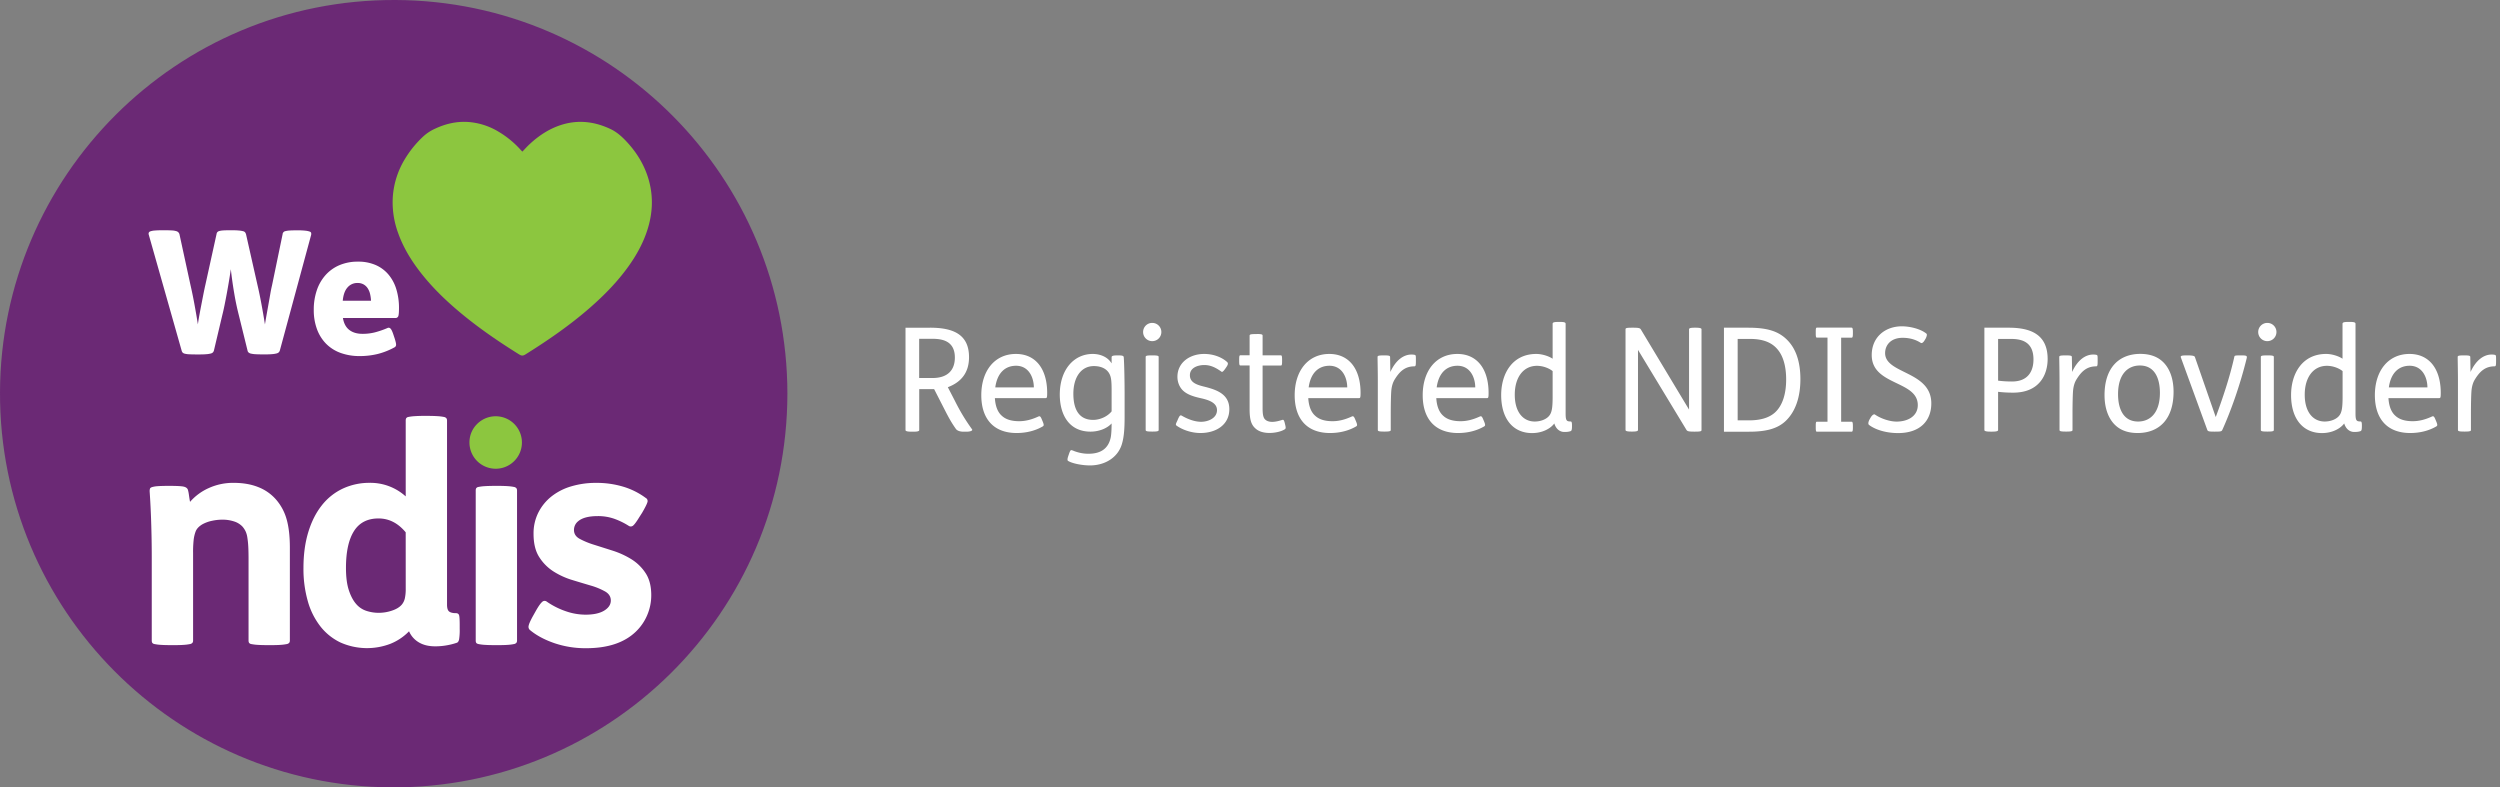 <?xml version="1.0" encoding="UTF-8"?>
<svg xmlns="http://www.w3.org/2000/svg" width="381" height="120" viewBox="0 0 381 120">
  <rect x="0" y="0" width="381" height="120" fill="#808080" stroke="none"/>
  <g fill="none">
    <path d="M119.999 60.025c-.049 33.403-27.234 60.182-60.401 59.967C26.67 119.778-.101 92.948 0 59.792.101 26.878 26.852-.152 60.291 0 93.315.147 119.987 26.946 120 60.025" fill="#6B2975"></path>
    <path d="M25.789 74.047c1.134 0 1.87.039 2.206.116.338.076.551.237.643.483.073.271.127.547.161.826.047.338.1.675.161 1.012a8.235 8.235 0 0 1 2.828-2.091 8.96 8.96 0 0 1 3.838-.805c1.408 0 2.65.215 3.724.644a6.919 6.919 0 0 1 2.665 1.838 7.715 7.715 0 0 1 1.656 3.034c.337 1.165.505 2.62.505 4.367v14.16a.567.567 0 0 1-.092.321.626.626 0 0 1-.39.206 6.622 6.622 0 0 1-.896.116c-.4.031-.936.046-1.61.045h-.23c-.734 0-1.309-.015-1.723-.045a6.777 6.777 0 0 1-.92-.116.52.52 0 0 1-.368-.206.72.72 0 0 1-.068-.322V85.22c0-.798-.015-1.465-.046-2a13.323 13.323 0 0 0-.146-1.357 3.319 3.319 0 0 0-.275-.919 3.382 3.382 0 0 0-.46-.69 2.978 2.978 0 0 0-1.265-.782 5.613 5.613 0 0 0-1.815-.275 7.469 7.469 0 0 0-1.609.183 5.23 5.23 0 0 0-1.471.553c-.488.305-.81.65-.966 1.034a5.4 5.4 0 0 0-.322 1.402 17.371 17.371 0 0 0-.077 1.976V97.63a.576.576 0 0 1-.09.322.63.63 0 0 1-.391.206 6.685 6.685 0 0 1-.897.116c-.399.031-.935.046-1.61.045h-.23c-.736 0-1.31-.015-1.725-.045a6.716 6.716 0 0 1-.919-.116.522.522 0 0 1-.368-.206.72.72 0 0 1-.069-.322V84.944c0-1.808-.03-3.624-.092-5.448a121.137 121.137 0 0 0-.23-4.62 1.372 1.372 0 0 1 .047-.39c.03-.108.138-.191.322-.253a3.94 3.94 0 0 1 .85-.139c.383-.029.896-.045 1.54-.045l.224-.002Zm39.35-10.665c.673 0 1.21.017 1.609.047.301.018.6.056.897.114.15.02.29.093.39.207a.569.569 0 0 1 .092.321v28.086c0 .52.108.865.322 1.034.215.168.552.253 1.012.253.275 0 .44.108.505.322.066.213.092.731.092 1.562v.506a8.974 8.974 0 0 1-.092 1.609c-.061.276-.168.439-.322.506a9.754 9.754 0 0 1-1.517.39 9.92 9.92 0 0 1-1.792.162c-1.012 0-1.855-.207-2.529-.62a3.62 3.62 0 0 1-1.467-1.674 8.192 8.192 0 0 1-2.827 1.902 9.966 9.966 0 0 1-7.607-.185 8.563 8.563 0 0 1-3.057-2.437 11.107 11.107 0 0 1-1.93-3.838 17.963 17.963 0 0 1-.67-5.096c0-2.024.244-3.84.732-5.448.488-1.608 1.177-2.973 2.068-4.095a8.844 8.844 0 0 1 3.198-2.549 9.57 9.57 0 0 1 4.115-.877 8.01 8.01 0 0 1 5.47 2.068V64.067a.731.731 0 0 1 .07-.322.518.518 0 0 1 .366-.206 6.8 6.8 0 0 1 .92-.114c.415-.031.99-.047 1.724-.047l.228.004Zm-3.31 17.745c-1.17-1.41-2.55-2.115-4.139-2.115-1.685 0-2.933.644-3.746 1.931-.812 1.287-1.218 3.157-1.218 5.61 0 1.379.146 2.512.439 3.4.292.889.669 1.594 1.129 2.114.416.482.956.84 1.562 1.034a6.032 6.032 0 0 0 1.886.293 6.263 6.263 0 0 0 1.952-.322c.66-.213 1.158-.506 1.495-.877a2.24 2.24 0 0 0 .505-.988c.103-.491.15-.993.139-1.495l-.004-8.585Zm19.819 11.998c.398-.705.72-1.165.965-1.38a.531.531 0 0 1 .731-.045c.887.612 1.854 1.1 2.873 1.448.967.342 1.985.52 3.01.528 1.227 0 2.177-.206 2.852-.62.674-.413 1.011-.927 1.01-1.54 0-.585-.292-1.045-.877-1.38a10.32 10.32 0 0 0-2.184-.896 281.88 281.88 0 0 1-2.828-.85c-.996-.3-1.946-.733-2.826-1.287a7.071 7.071 0 0 1-2.184-2.184c-.585-.903-.877-2.09-.877-3.562a7.042 7.042 0 0 1 .731-3.242 7.391 7.391 0 0 1 2-2.458 8.875 8.875 0 0 1 3.016-1.538 13.001 13.001 0 0 1 3.77-.528 14.043 14.043 0 0 1 4.206.597c1.215.37 2.357.945 3.378 1.701.233.122.34.396.253.644-.076.277-.344.813-.805 1.609l-.412.643c-.43.705-.752 1.144-.965 1.317a.553.553 0 0 1-.69.022 11.14 11.14 0 0 0-2.23-1.08 7.46 7.46 0 0 0-2.46-.39c-1.379 0-2.375.26-2.988.78a1.692 1.692 0 0 0-.643 1.333c0 .586.292 1.038.878 1.356.696.37 1.428.67 2.183.897l2.828.897c.99.313 1.94.745 2.826 1.287a7.004 7.004 0 0 1 2.184 2.115c.585.878.878 2.004.878 3.378a7.674 7.674 0 0 1-.62 3.057 7.55 7.55 0 0 1-1.725 2.506c-1.747 1.685-4.275 2.527-7.585 2.527a14.72 14.72 0 0 1-4.894-.79c-1.486-.52-2.705-1.18-3.657-1.976a.642.642 0 0 1-.208-.643c.047-.276.254-.751.622-1.425l.464-.828Z" fill="#FFF"></path>
    <path d="M72.715 64.611a3.998 3.998 0 1 1-1.17 2.83 3.928 3.928 0 0 1 1.17-2.83Z" fill="#8CC63F"></path>
    <path d="M25.117 35.092c.438 0 .797.01 1.077.027.223.008.443.043.657.105.24.054.431.236.499.473l1.682 7.752c.195.842.39 1.788.585 2.838.195 1.05.375 2.1.541 3.15.053-.4.127-.865.224-1.392.097-.526.197-1.06.303-1.601.105-.544.21-1.08.314-1.61.105-.529.202-.993.293-1.392l1.707-7.753a.629.629 0 0 1 .118-.303.606.606 0 0 1 .303-.177c.197-.053.4-.084.604-.092.264-.017.622-.026 1.077-.026h.237c.437 0 .792.013 1.065.04.217.017.432.052.643.105a.547.547 0 0 1 .315.183c.056.086.1.179.132.276l1.755 7.778c.174.735.358 1.613.551 2.633.193 1.02.386 2.132.578 3.336.07-.438.153-.925.249-1.463l.292-1.63c.098-.541.19-1.062.277-1.563a20.8 20.8 0 0 1 .262-1.3l1.609-7.778a.52.52 0 0 1 .438-.485c.211-.052.427-.083.644-.093.272-.017.635-.026 1.091-.026h.158c.386-.005.772.013 1.156.053.214.02.426.065.63.131.147.053.22.123.237.21a.802.802 0 0 1 0 .292l-4.777 17.643a.661.661 0 0 1-.158.261.777.777 0 0 1-.342.172 3.919 3.919 0 0 1-.657.105c-.28.026-.64.04-1.077.04h-.316c-.455 0-.832-.01-1.129-.027a3.993 3.993 0 0 1-.71-.092.815.815 0 0 1-.381-.184.493.493 0 0 1-.146-.275l-1.34-5.44a39.898 39.898 0 0 1-.683-3.245 63.881 63.881 0 0 1-.527-3.718c-.088.614-.185 1.24-.293 1.88a101.334 101.334 0 0 1-.67 3.626c-.113.553-.222 1.04-.329 1.462l-1.287 5.44a.731.731 0 0 1-.146.262.664.664 0 0 1-.315.171 3.58 3.58 0 0 1-.643.106c-.281.026-.64.04-1.078.04h-.525c-.457 0-.824-.01-1.105-.027a3.108 3.108 0 0 1-.644-.092.657.657 0 0 1-.314-.171.731.731 0 0 1-.146-.293l-5.009-17.658a.484.484 0 0 1 0-.316.42.42 0 0 1 .264-.21c.208-.066.424-.105.643-.118a13.8 13.8 0 0 1 1.17-.04h.367ZM52.26 48.467c.14.823.468 1.431.985 1.825.517.394 1.196.59 2.036.585a7.535 7.535 0 0 0 1.839-.222 13.357 13.357 0 0 0 1.944-.67c.14-.07.31-.044.421.066.139.114.287.406.446.877l.211.63c.157.492.231.824.222 1a.446.446 0 0 1-.275.393c-.803.442-1.66.777-2.55 1a11.42 11.42 0 0 1-2.732.314 8.355 8.355 0 0 1-2.877-.472 5.939 5.939 0 0 1-2.206-1.38 6.18 6.18 0 0 1-1.406-2.22 8.367 8.367 0 0 1-.5-2.989 9.119 9.119 0 0 1 .461-2.956 6.659 6.659 0 0 1 1.334-2.324 5.96 5.96 0 0 1 2.115-1.511 7.07 7.07 0 0 1 2.825-.539c.933-.02 1.86.16 2.72.525a5.382 5.382 0 0 1 1.956 1.472 6.318 6.318 0 0 1 1.182 2.247c.27.917.404 1.868.395 2.824 0 .683-.04 1.108-.118 1.274a.46.46 0 0 1-.46.25H52.26Zm4.282-2.633a5.598 5.598 0 0 0-.146-1.05 2.668 2.668 0 0 0-.367-.86 1.8 1.8 0 0 0-.632-.586 1.826 1.826 0 0 0-.906-.213 1.956 1.956 0 0 0-1.524.677c-.404.45-.647 1.127-.731 2.03l4.306.002Z" fill="#FFF"></path>
    <path d="M79.622 23.095c.382-.401.753-.816 1.17-1.194 1.37-1.258 2.893-2.263 4.672-2.842 2.582-.84 5.077-.557 7.519.578 1.044.485 1.856 1.233 2.614 2.06 1.55 1.692 2.698 3.617 3.305 5.842.68 2.486.556 4.973-.215 7.42-.649 2.067-1.686 3.938-2.947 5.69-1.663 2.309-3.636 4.33-5.774 6.2-3.071 2.69-6.427 5.004-9.89 7.167-.358.224-.593.226-.955 0-2.976-1.856-5.873-3.823-8.587-6.05-2.398-1.967-4.633-4.095-6.535-6.562-1.402-1.816-2.576-3.763-3.342-5.939a13.561 13.561 0 0 1-.787-5.558 12.782 12.782 0 0 1 1.858-5.705 15.935 15.935 0 0 1 2.805-3.433 6.707 6.707 0 0 1 1.737-1.14c1.552-.732 3.178-1.13 4.901-1.05 1.694.093 3.34.602 4.79 1.482 1.26.745 2.4 1.677 3.378 2.766.07.075.14.146.211.224a.348.348 0 0 0 .073.044" fill="#8CC63F"></path>
    <path d="M75.81 74.047c.673 0 1.21.017 1.609.046.3.018.6.057.895.115.151.02.29.093.392.207.06.096.092.208.09.321V97.63a.576.576 0 0 1-.09.322.628.628 0 0 1-.392.206 6.622 6.622 0 0 1-.895.116c-.4.031-.936.046-1.61.045h-.229c-.735 0-1.31-.015-1.725-.045a6.716 6.716 0 0 1-.918-.116c-.2-.045-.322-.114-.369-.206a.72.72 0 0 1-.068-.322V74.736a.731.731 0 0 1 .068-.321.522.522 0 0 1 .369-.207 6.6 6.6 0 0 1 .918-.115c.414-.03.989-.045 1.725-.046h.23Zm65.91-24.106c3.37 0 5.96.9 5.96 4.49 0 2.29-1.12 3.78-3.23 4.58l1.06 2.05c.79 1.58 1.56 2.88 2.64 4.38.11.18-.24.35-.88.35h-.42c-.68 0-1.03-.22-1.17-.42-.86-1.21-1.3-2.13-1.98-3.45l-1.34-2.62h-2.27v6.25c0 .18-.33.24-.9.24h-.24c-.62 0-.95-.07-.95-.24v-15.6h3.72v-.01Zm-1.63 7.67h2c2.46 0 3.43-1.32 3.43-3.12 0-2.62-2.05-2.86-3.48-2.86h-1.96v5.98h.01Zm11.53 3.06c.07 1.21.42 2.16 1.1 2.73.59.53 1.45.79 2.6.79.92 0 1.85-.22 2.9-.7.2-.09.33-.13.55.42l.11.26c.24.57.22.7.04.81-1.12.66-2.51 1.01-3.98 1.01-3.56 0-5.39-2.22-5.39-5.76 0-3.7 2.02-6.29 5.28-6.29 1.96 0 3.3.97 4.03 2.42.51 1.01.73 2.22.73 3.52 0 .66-.04.79-.22.79h-7.75Zm5.94-1.63c-.02-1.65-.86-3.3-2.71-3.3-1.61 0-2.86 1.03-3.17 3.3h5.88Zm12.82-4.88c.7 0 .86.07.88.29.09 1.08.13 4.18.13 5.46v3.65c0 1.92-.11 3.12-.42 4.14-.64 2.09-2.64 3.23-4.86 3.23-1.1 0-2.62-.26-3.32-.68-.13-.07-.15-.26.02-.77l.09-.26c.18-.53.26-.62.37-.62.11 0 .35.11.53.18.64.22 1.28.37 2.09.37 1.87 0 3.04-.79 3.39-2.51.11-.57.13-1.52.13-2.11-.79.86-2.09 1.25-3.21 1.25-3.17 0-4.69-2.44-4.69-5.68.02-3.81 2.18-6.16 5.02-6.16 1.25 0 2.33.53 2.86 1.41h.02v-.9c0-.2.15-.29.9-.29h.07Zm-.97 5.37c0-1.47-.07-2.05-.33-2.55-.35-.68-1.12-1.19-2.38-1.19-1.91 0-3.12 1.67-3.12 4.22s.99 3.98 3.01 3.98c1.1 0 2.22-.55 2.82-1.3v-3.16Zm6.19-10.32c.77 0 1.39.62 1.39 1.39 0 .77-.62 1.39-1.39 1.39-.77 0-1.39-.62-1.39-1.39 0-.77.61-1.39 1.39-1.39Zm.08 4.95c.88 0 .9.11.9.26v11.09c0 .15-.02.26-.9.26h-.13c-.88 0-.95-.09-.95-.26v-11.09c0-.18.07-.26.95-.26h.13Zm11.07 2c-.4.57-.51.57-.66.44-.81-.57-1.58-.97-2.55-.97-.9 0-2.2.35-2.2 1.56 0 1.19 1.23 1.5 2.29 1.76 1.8.46 3.72 1.12 3.72 3.41 0 2.35-1.98 3.63-4.4 3.63-1.41 0-2.77-.51-3.61-1.1-.22-.15-.15-.29.09-.79l.1-.24c.29-.62.37-.64.66-.46.84.48 1.89.88 2.86.88 1.01 0 2.42-.51 2.42-1.78 0-1.19-1.41-1.58-2.53-1.83-1.17-.26-2.02-.57-2.62-1.12-.55-.51-.88-1.28-.88-2.13 0-2.16 1.87-3.48 4.07-3.48 1.39 0 2.66.48 3.48 1.21.18.15.22.35-.09.79l-.15.22Zm4.77-5.26c.88 0 .9.11.9.26v2.99h2.77c.15 0 .2.11.2.68v.18c0 .59-.04.7-.2.7h-2.77v6.49c0 .84.07 1.39.35 1.69.24.26.62.4 1.12.4.51 0 1.06-.15 1.5-.29.22-.07.29.02.4.44l.07.29c.11.46.11.59-.07.7-.55.35-1.5.55-2.31.55-.99 0-1.72-.26-2.2-.73-.64-.59-.84-1.43-.84-2.9v-6.65h-1.39c-.15 0-.2-.11-.2-.7v-.18c0-.57.04-.68.2-.68h1.39v-2.97c0-.18.07-.26.95-.26h.13v-.01Zm7.86 9.77c.07 1.21.42 2.16 1.1 2.73.59.53 1.45.79 2.6.79.92 0 1.85-.22 2.9-.7.2-.09.33-.13.55.42l.11.26c.24.57.22.7.04.81-1.12.66-2.51 1.01-3.98 1.01-3.57 0-5.39-2.22-5.39-5.76 0-3.7 2.02-6.29 5.28-6.29 1.96 0 3.3.97 4.03 2.42.51 1.01.73 2.22.73 3.52 0 .66-.04.79-.22.79h-7.75Zm5.94-1.63c-.02-1.65-.86-3.3-2.71-3.3-1.61 0-2.86 1.03-3.17 3.3h5.88Zm5.63-4.88c.79 0 .9.07.9.26l.04 2.27c.84-1.85 2.05-2.66 3.21-2.66.2 0 .35.02.46.04.2.04.22.11.22.62v.33c0 .64-.02.81-.24.81-1.56 0-2.35.97-2.99 2-.31.51-.48 1.12-.53 1.89-.04.62-.07 1.98-.07 3.26v2.53c0 .15-.02.26-.9.26h-.12c-.88 0-.95-.09-.95-.26v-7.5c0-1.5-.04-3.04-.04-3.59 0-.18.07-.26.9-.26h.11Zm7.94 6.51c.07 1.21.42 2.16 1.1 2.73.59.53 1.45.79 2.6.79.92 0 1.85-.22 2.9-.7.2-.09.33-.13.55.42l.11.26c.24.57.22.7.04.81-1.12.66-2.51 1.01-3.98 1.01-3.56 0-5.39-2.22-5.39-5.76 0-3.7 2.02-6.29 5.28-6.29 1.96 0 3.3.97 4.03 2.42.51 1.01.73 2.22.73 3.52 0 .66-.04.79-.22.79h-7.75Zm5.94-1.63c-.02-1.65-.86-3.3-2.71-3.3-1.61 0-2.86 1.03-3.17 3.3h5.88Zm12.87-9.98c.7 0 .9.07.9.29v13.69c0 1.1.18 1.19.77 1.19.13 0 .2.13.2.59v.15c0 .53-.07.68-.2.73-.31.11-.59.13-.97.13-.66 0-1.25-.42-1.52-1.28h-.02c-.55.75-1.78 1.45-3.37 1.45-2.91 0-4.71-2.18-4.71-5.79 0-3.3 1.72-6.27 5.35-6.27.9 0 1.94.35 2.49.73v-5.32c0-.22.2-.29.95-.29h.13Zm-1.08 7.5c-.55-.46-1.5-.81-2.38-.81-2.07 0-3.39 1.74-3.39 4.4 0 2.71 1.32 4.09 3.04 4.09.75 0 1.58-.24 2.09-.75.51-.51.64-1.23.64-3.08v-3.85Zm12.25-6.62c.92 0 1.08.07 1.21.29l7.33 12.19v-12.24c0-.18.29-.24.84-.24h.18c.59 0 .88.07.88.24v15.36c0 .2-.22.24-1.03.24h-.07c-.92 0-1.08-.07-1.21-.29l-7.37-12.17v12.21c0 .18-.29.24-.84.24h-.18c-.59 0-.88-.07-.88-.24v-15.35c0-.2.22-.24 1.03-.24h.11Zm17.56 0c2.9 0 4.66.53 6.01 1.94 1.21 1.25 1.94 3.17 1.94 5.9 0 2.71-.73 4.93-2.25 6.38-1.32 1.25-3.17 1.63-5.59 1.63h-3.81v-15.85h3.7Zm-1.61 14.12h1.76c1.52 0 2.97-.31 3.96-1.23 1.1-1.03 1.67-2.77 1.67-5 0-2.02-.46-3.54-1.25-4.51-.84-1.06-2.16-1.67-4.25-1.67h-1.89v12.41Zm17.38-14.12c.13 0 .18.2.18.62v.26c0 .44-.04.64-.18.64h-1.61v12.81h1.61c.13 0 .18.2.18.64v.26c0 .42-.04.62-.18.62h-5.3c-.13 0-.18-.09-.18-.64v-.24c0-.55.04-.64.18-.64h1.61v-12.82h-1.61c-.13 0-.18-.09-.18-.64v-.24c0-.55.04-.64.18-.64h5.3v.01Zm11.14 1.87c-.24.44-.48.53-.62.44-.7-.46-1.63-.77-2.75-.77-1.87 0-2.68 1.17-2.68 2.33 0 3.21 7.04 2.71 7.04 7.66 0 2.68-1.74 4.53-5.06 4.53-1.83 0-3.48-.51-4.44-1.25-.15-.13-.13-.44.13-.9l.15-.26c.22-.35.48-.51.62-.42.99.68 2.35 1.08 3.3 1.08 1.8 0 3.24-.88 3.24-2.51 0-3.78-7.02-2.95-7.02-7.63 0-2.77 2.09-4.38 4.58-4.38 1.28 0 2.88.4 3.76 1.12.13.11.04.44-.13.77l-.12.19Zm12.8-1.87c3.34 0 5.92 1.03 5.92 4.77 0 2.29-1.17 5.13-5.26 5.13-.75 0-1.56-.04-2.29-.13v5.83c0 .18-.33.24-.9.24h-.24c-.62 0-.95-.07-.95-.24v-15.6h3.72Zm-1.63 8.07c.68.09 1.43.13 2.13.13 2.27 0 3.26-1.39 3.26-3.37 0-2.86-2.05-3.12-3.5-3.12h-1.89v6.36Zm10.34-3.85c.79 0 .9.07.9.26l.04 2.27c.84-1.85 2.05-2.66 3.21-2.66.2 0 .35.02.46.04.2.04.22.11.22.62v.33c0 .64-.02.81-.24.81-1.56 0-2.35.97-2.99 2-.31.51-.48 1.12-.53 1.89-.04.62-.07 1.98-.07 3.26v2.53c0 .15-.02.26-.9.26h-.13c-.88 0-.95-.09-.95-.26v-7.5c0-1.5-.04-3.04-.04-3.59 0-.18.07-.26.9-.26h.12Zm14.66.88c1.1.97 1.74 2.6 1.74 4.66 0 4.16-2.18 6.29-5.48 6.29-1.34 0-2.46-.35-3.3-1.1-1.1-.97-1.74-2.6-1.74-4.67 0-4.16 2.18-6.29 5.48-6.29 1.34.01 2.46.36 3.3 1.11Zm-6.72 5.04c0 1.98.66 4.16 3.06 4.16 1.76 0 3.32-1.23 3.32-4.38 0-1.98-.66-4.16-3.06-4.16-1.75 0-3.32 1.23-3.32 4.38Zm14.88 3.45h.02c1.08-2.93 2.13-6.05 2.82-9.15.04-.18.07-.22.92-.22.88 0 1.06.02.97.42-1.03 4.2-2.46 8.16-3.72 10.94-.11.24-.29.26-1.17.26-.86 0-1.03-.04-1.12-.26l-4.03-11.05c-.09-.26.15-.31.97-.31.79 0 1.1.07 1.17.24l3.17 9.13Zm7.87-14.32c.77 0 1.39.62 1.39 1.39 0 .77-.62 1.39-1.39 1.39-.77 0-1.39-.62-1.39-1.39 0-.77.62-1.39 1.39-1.39Zm.09 4.95c.88 0 .9.11.9.26v11.09c0 .15-.02.26-.9.26h-.13c-.88 0-.95-.09-.95-.26v-11.09c0-.18.07-.26.95-.26h.13Zm12.45-5.1c.7 0 .9.07.9.29v13.69c0 1.1.18 1.19.77 1.19.13 0 .2.13.2.59v.15c0 .53-.07.68-.2.73-.31.11-.59.13-.97.13-.66 0-1.25-.42-1.52-1.28h-.02c-.55.75-1.78 1.45-3.37 1.45-2.91 0-4.71-2.18-4.71-5.79 0-3.3 1.72-6.27 5.35-6.27.9 0 1.94.35 2.49.73v-5.32c0-.22.2-.29.95-.29h.13Zm-1.07 7.5c-.55-.46-1.5-.81-2.38-.81-2.07 0-3.39 1.74-3.39 4.4 0 2.71 1.32 4.09 3.04 4.09.75 0 1.58-.24 2.09-.75.51-.51.64-1.23.64-3.08v-3.85Zm6.99 4.11c.07 1.21.42 2.16 1.1 2.73.59.53 1.45.79 2.6.79.92 0 1.85-.22 2.9-.7.2-.09.33-.13.55.42l.11.26c.24.57.22.7.04.81-1.12.66-2.51 1.01-3.98 1.01-3.56 0-5.39-2.22-5.39-5.76 0-3.7 2.02-6.29 5.28-6.29 1.96 0 3.3.97 4.03 2.42.51 1.01.73 2.22.73 3.52 0 .66-.04.79-.22.79H364Zm5.94-1.63c-.02-1.65-.86-3.3-2.71-3.3-1.61 0-2.86 1.03-3.17 3.3h5.88Zm5.63-4.88c.79 0 .9.07.9.26l.04 2.27c.84-1.85 2.05-2.66 3.21-2.66.2 0 .35.02.46.04.2.04.22.11.22.62v.33c0 .64-.02.81-.24.81-1.56 0-2.35.97-2.99 2-.31.51-.48 1.12-.53 1.89-.04.62-.07 1.98-.07 3.26v2.53c0 .15-.02.26-.9.26h-.13c-.88 0-.95-.09-.95-.26v-7.5c0-1.5-.04-3.04-.04-3.59 0-.18.07-.26.9-.26h.12Z" fill="#FFF"></path>
  </g>
</svg>
